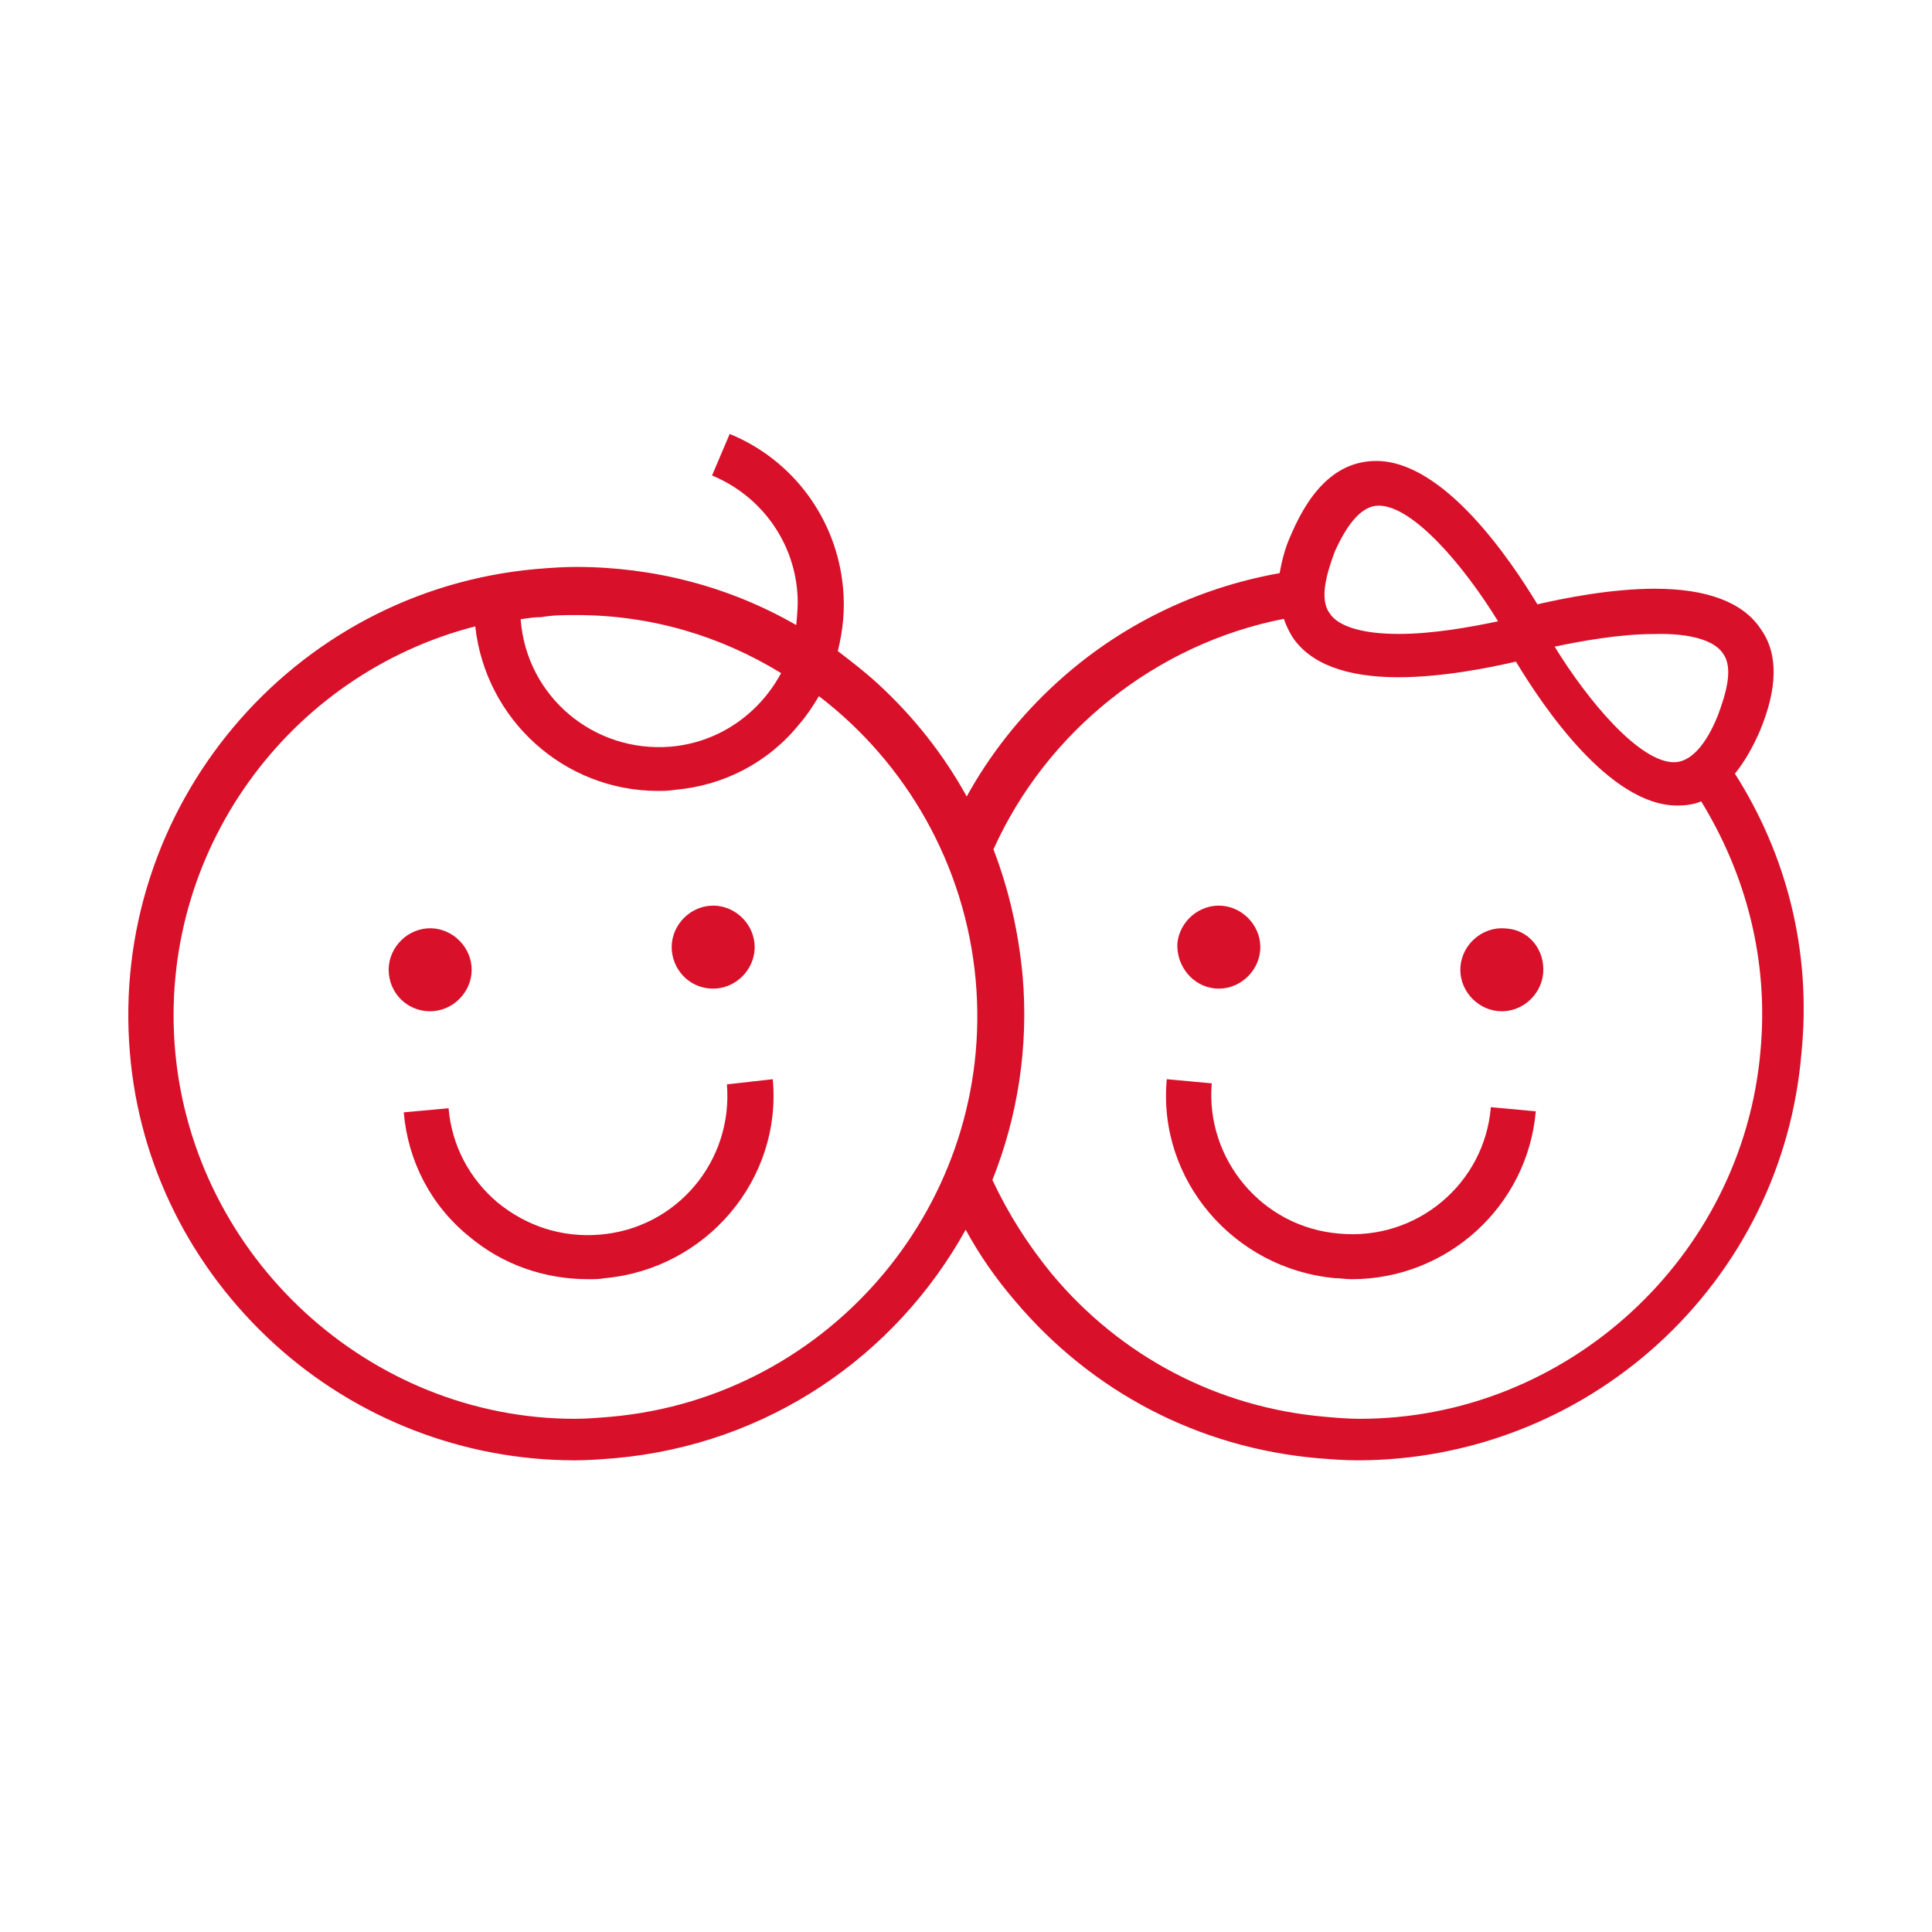 <svg xmlns="http://www.w3.org/2000/svg" width="512" height="512" viewBox="0 0 512 512">
  <path fill="#D9102A" fill-rule="evenodd" d="M459.769,205.024 C462.25,201.996 464.453,198.142 466.381,193.737 C471.065,182.45 471.34,173.364 466.657,166.757 C461.973,159.599 452.331,156.02 438.558,156.02 C426.988,156.02 414.591,158.498 407.429,160.15 C400.266,148.312 382.636,122.158 364.729,122.158 C355.087,122.158 347.65,128.766 342.14,141.705 C340.487,145.283 339.66,148.862 339.11,151.891 C317.347,155.745 296.685,165.656 279.882,181.073 C270.24,189.883 262.251,200.069 256.19,211.081 C250.129,200.069 242.141,189.883 232.499,181.073 C229.193,178.045 225.612,175.292 222.03,172.539 C223.408,167.032 223.959,161.526 223.408,155.745 C221.755,137.575 210.185,121.883 193.381,115 L188.698,126.012 C201.369,131.243 210.185,143.081 211.287,156.846 C211.551,159.748 211.309,162.396 211.046,165.277 L211.046,165.277 L211.046,165.277 L211.046,165.277 L211.046,165.277 L211.046,165.277 L211.011,165.656 C193.381,155.47 173.27,150.239 152.61,150.239 C149.269,150.239 146.167,150.478 142.857,150.735 L142.142,150.79 C77.128,156.571 28.919,214.11 34.429,279.081 C36.908,308.814 50.682,336.069 72.721,356.166 C94.484,375.988 122.858,387 152.334,387 C155.676,387 158.776,386.76 162.086,386.505 L162.803,386.45 C203.573,382.871 237.458,359.195 255.915,325.883 C259.496,332.49 263.904,338.822 268.863,344.604 C289.248,368.83 317.622,383.697 349.302,386.45 L350.019,386.505 C353.328,386.76 356.429,387 359.771,387 C389.247,387 417.621,375.988 439.384,356.166 C461.423,336.069 474.921,308.814 477.401,279.081 C480.155,251.826 473.269,226.223 459.769,205.024 Z M466.553,278.43 C461.864,333.157 415.251,376 360.364,376 C357.329,376 354.02,375.724 350.986,375.448 C322.577,372.96 296.926,359.416 278.722,337.581 C272.378,329.841 267.138,321.548 263,312.704 C269.62,296.12 272.654,277.601 270.999,258.529 C269.896,246.92 267.413,235.864 263.277,225.085 C277.343,193.851 306.304,170.633 340.229,164 C340.781,165.658 341.608,167.317 342.435,168.699 C347.124,175.885 356.778,179.478 370.569,179.478 C382.153,179.478 394.565,176.991 401.736,175.333 C408.907,187.218 426.56,213.476 444.487,213.476 C446.694,213.476 448.901,213.2 450.832,212.37 C462.691,231.718 468.759,254.383 466.553,278.43 Z M152.361,376 C97.878,376 51.375,333.227 46.422,278.589 C41.745,225.881 76.415,178.694 125.945,166 C128.696,190.836 149.609,209.6 174.374,209.6 L174.374,209.6 C175.75,209.6 177.126,209.6 178.776,209.325 C191.709,208.221 203.541,202.15 211.796,191.94 C213.722,189.732 215.373,187.249 217.024,184.489 C240.138,202.15 255.822,229.193 258.574,259.824 C263.802,318.326 220.326,370.205 161.991,375.448 L161.99,375.448 C158.689,375.724 155.387,376 152.361,376 Z M152.786,163 C172.5,163 190.845,168.491 207,178.377 C201.251,189.088 190.572,196.776 177.702,197.875 C157.441,199.523 139.643,184.694 138,164.373 L138,164.098 C138.141,164.077 138.281,164.058 138.42,164.038 L138.637,164.006 C140.29,163.765 141.775,163.549 143.476,163.549 C146.488,163 149.5,163 152.786,163 Z M365.353,134 C374.514,134 388.116,150.164 397,164.656 C390.337,166.049 380.066,168 370.627,168 C361.19,168 354.527,166.049 352.306,162.427 C349.53,158.525 351.751,151.557 353.694,146.263 C357.303,138.18 361.189,134 365.353,134 Z M456.694,173.317 C459.47,177.216 457.249,184.178 455.306,189.468 C451.975,197.823 447.811,202 443.646,202 C434.486,202 420.883,185.849 412,171.368 C418.662,169.975 428.934,168.026 438.372,168.026 C447.811,167.747 454.473,169.697 456.694,173.317 Z M322.036,261.957 C327.996,262.498 333.415,257.899 333.957,251.947 C334.499,245.995 329.893,240.584 323.933,240.043 C317.972,239.502 312.553,244.102 312.012,250.053 C311.741,256.005 316.076,261.416 322.036,261.957 Z M387.043,256.053 C387.585,250.102 392.994,245.502 398.946,246.043 C405.167,246.314 409.496,251.725 408.954,257.947 C408.414,263.898 403.003,268.498 397.052,267.957 C391.101,267.416 386.503,262.005 387.043,256.053 Z M354.918,326.917 C334.418,325.269 319.458,307.145 321.121,287.099 L309.208,286 C306.715,312.637 326.938,336.254 353.81,338.726 C354.471,338.726 355.132,338.788 355.823,338.853 L355.824,338.853 L355.824,338.853 C356.581,338.925 357.374,339 358.243,339 C383.452,339 404.784,319.777 407,294.513 L395.088,293.414 C393.425,313.735 375.419,328.839 354.918,326.917 Z M124.957,256.052 C125.497,262.003 120.898,267.414 114.947,267.954 C108.995,268.496 103.584,264.168 103.043,257.945 C102.502,251.994 107.101,246.584 113.053,246.043 C119.005,245.503 124.415,250.101 124.957,256.052 Z M189.947,261.957 C195.899,261.416 200.497,256.005 199.957,250.053 C199.416,244.102 194.005,239.502 188.053,240.043 C182.101,240.584 177.502,245.995 178.043,251.947 C178.584,257.899 183.725,262.498 189.947,261.957 Z M158.935,327.192 C179.377,325.544 194.295,307.694 192.638,287.373 L204.793,286 C207.279,312.638 187.113,336.254 160.317,338.726 C158.935,339 157.277,339 155.896,339 L155.896,339 C144.294,339 133.244,335.156 124.403,327.741 C114.182,319.503 108.105,307.694 107,294.788 L118.879,293.69 C119.708,303.576 124.403,312.363 131.863,318.679 C139.598,324.995 148.99,328.016 158.935,327.192 Z"/>
</svg>
